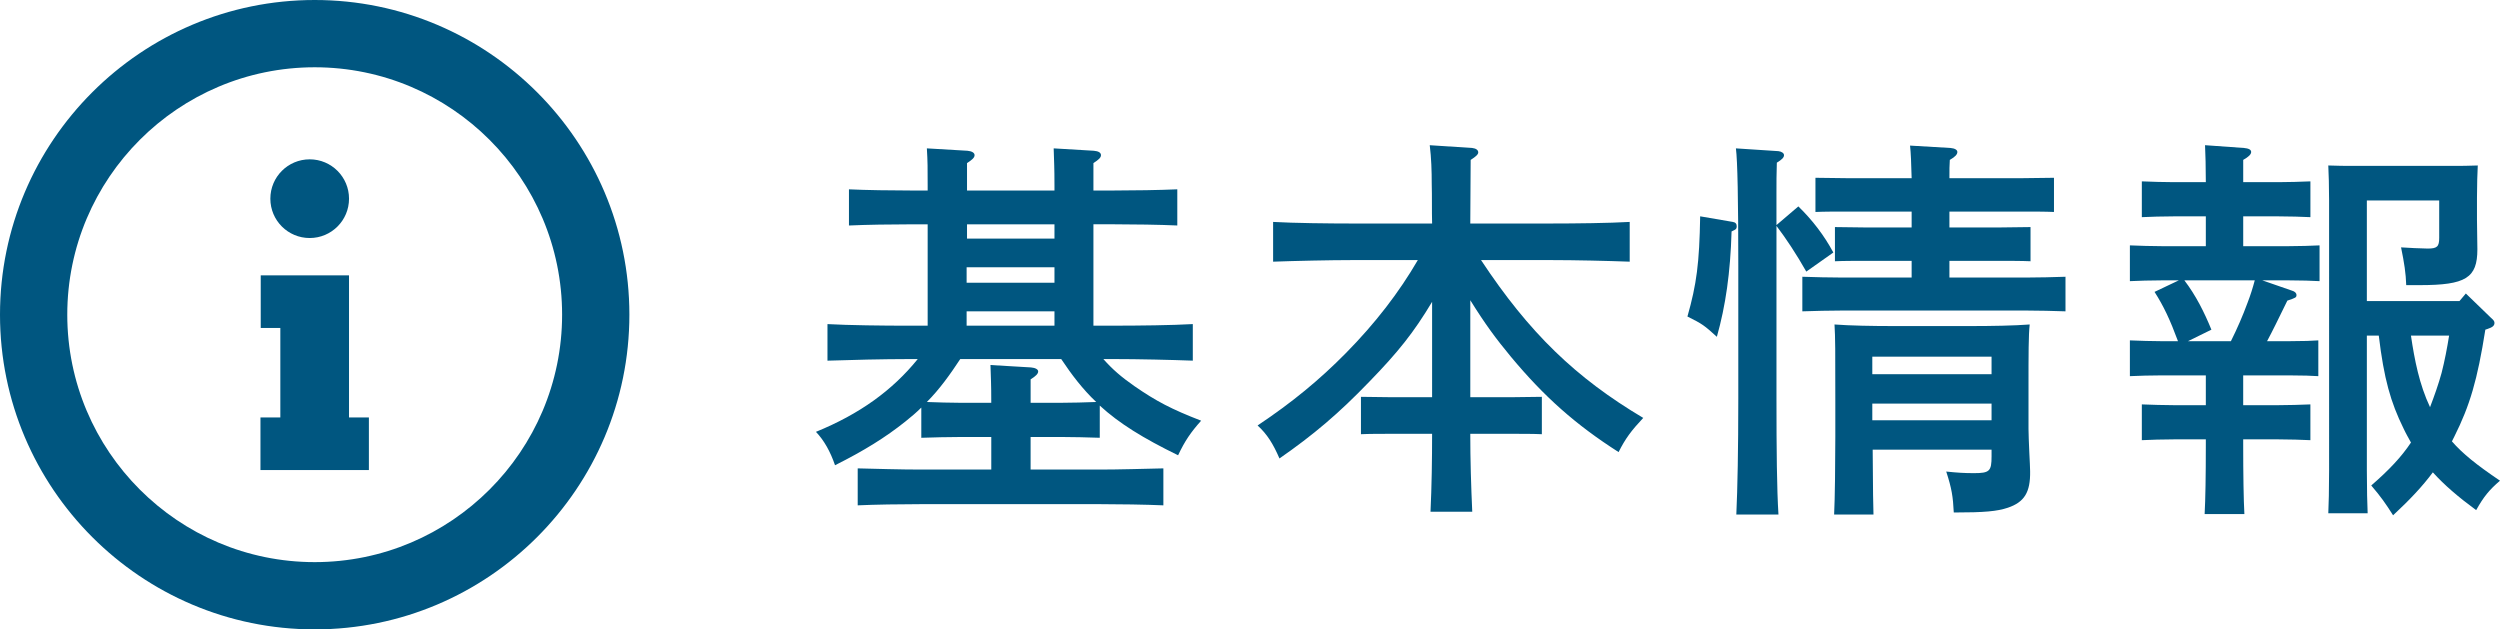 <?xml version="1.0" encoding="utf-8"?>
<!-- Generator: Adobe Illustrator 16.0.4, SVG Export Plug-In . SVG Version: 6.00 Build 0)  -->
<!DOCTYPE svg PUBLIC "-//W3C//DTD SVG 1.1//EN" "http://www.w3.org/Graphics/SVG/1.1/DTD/svg11.dtd">
<svg version="1.1" id="レイヤー_1" xmlns="http://www.w3.org/2000/svg" xmlns:xlink="http://www.w3.org/1999/xlink" x="0px"
	 y="0px" width="150.941px" height="38px" viewBox="0 0 150.941 38" enable-background="new 0 0 150.941 38" xml:space="preserve">
<g>
	<g>
		<path fill="#005680" d="M58.001,26.384c-0.696,0-1.704,0.024-2.376,0.048v-1.824c-0.288,0.288-0.6,0.553-0.96,0.84
			c-1.2,0.961-2.521,1.776-4.249,2.641c-0.288-0.84-0.672-1.512-1.152-2.016c2.64-1.08,4.608-2.496,6.145-4.393h-0.648
			c-1.32,0-3.48,0.048-4.801,0.096v-2.208c1.248,0.071,3.408,0.096,4.801,0.096h1.248v-6.121h-0.912
			c-1.248,0-2.833,0.024-3.84,0.072v-2.184c1.008,0.048,2.592,0.072,3.84,0.072h0.912V11.19c0-1.104,0-1.392-0.048-2.232
			l2.448,0.144c0.264,0.024,0.432,0.12,0.432,0.264s-0.12,0.264-0.456,0.48v1.656h5.28V11.19c0-1.104-0.024-1.392-0.048-2.232
			l2.424,0.144c0.288,0.024,0.432,0.12,0.432,0.264s-0.12,0.264-0.456,0.48v1.656h1.248c1.104,0,2.784-0.024,3.816-0.072v2.184
			c-1.032-0.048-2.712-0.072-3.816-0.072h-1.248v6.121h1.224c1.512,0,3.552-0.024,4.776-0.096v2.208
			c-1.272-0.048-3.312-0.096-4.776-0.096h-0.624c0.552,0.623,1.08,1.08,1.872,1.632c1.32,0.912,2.232,1.392,4.032,2.089
			c-0.624,0.695-0.984,1.224-1.392,2.088c-2.112-1.033-3.552-1.92-4.729-3v1.943c-0.672-0.023-1.68-0.048-2.376-0.048h-1.8v1.968
			h4.176c1.104,0,2.809-0.048,3.84-0.072v2.232c-1.032-0.047-2.736-0.072-3.84-0.072H55.601c-1.224,0-2.808,0.025-3.816,0.072
			v-2.232c1.008,0.024,2.592,0.072,3.816,0.072h4.249v-1.968H58.001z M64.025,24.32c0.72,0,1.44-0.025,2.16-0.049
			c-0.816-0.768-1.488-1.656-2.112-2.592h-6.097c-0.6,0.912-1.248,1.824-2.016,2.592c0.672,0.023,1.368,0.049,2.041,0.049h1.848
			v-0.049c0-1.104-0.024-1.416-0.048-2.232l2.448,0.145c0.264,0.023,0.432,0.119,0.432,0.24c0,0.144-0.144,0.287-0.456,0.479v1.417
			H64.025z M58.361,16.135v0.936h5.304v-0.936H58.361z M63.665,18.799h-5.304v0.864h5.304V18.799z M63.665,14.407v-0.864h-5.28
			v0.864H63.665z"/>
		<path fill="#005680" d="M86.465,18.223c-1.104,1.848-2.064,3.048-3.792,4.824c-1.848,1.921-3.384,3.217-5.424,4.633
			c-0.384-0.888-0.744-1.464-1.32-1.992c2.088-1.393,3.744-2.76,5.329-4.368c1.776-1.8,3.216-3.672,4.345-5.617h-3.961
			c-1.32,0-3.48,0.048-4.776,0.096v-2.4c1.248,0.072,3.408,0.096,4.776,0.096h4.824c-0.023-0.792,0-1.608-0.023-2.4
			c0-0.768-0.024-1.56-0.12-2.328l2.567,0.168c0.217,0.024,0.361,0.12,0.361,0.264c0,0.12-0.121,0.24-0.457,0.456
			c0,1.272-0.023,2.568-0.023,3.84h4.848c1.513,0,3.553-0.024,4.777-0.096v2.4c-1.272-0.048-3.312-0.096-4.777-0.096h-4.199
			c2.904,4.393,5.712,7.105,9.793,9.529c-0.721,0.769-1.08,1.249-1.488,2.064c-2.593-1.656-4.488-3.337-6.505-5.761
			c-0.912-1.104-1.536-1.943-2.448-3.408v5.856h2.424l1.896-0.024v2.257c-0.504-0.024-1.248-0.024-1.896-0.024H88.77
			c0,1.561,0.048,3.145,0.119,4.705h-2.52c0.072-1.561,0.096-3.145,0.096-4.705h-2.4c-0.647,0-1.392,0-1.896,0.024v-2.257
			l1.896,0.024h2.4V18.223z"/>
		<path fill="#005680" d="M104.617,13.398c0.168,0.024,0.24,0.12,0.24,0.264c0,0.096-0.023,0.168-0.119,0.216l-0.192,0.096
			c-0.072,2.496-0.36,4.488-0.888,6.361c-0.769-0.697-0.865-0.769-1.777-1.225c0.553-1.944,0.721-3.216,0.769-6.049L104.617,13.398z
			 M108.578,12.462c0.84,0.816,1.561,1.752,2.112,2.784l-1.632,1.152c-0.601-1.056-1.201-1.968-1.801-2.76v10.417
			c0,3.144,0.023,5.472,0.12,7.009h-2.544c0.072-1.561,0.119-3.912,0.119-7.009v-8.041c0-3.936-0.047-6.312-0.144-7.056l2.568,0.168
			c0.192,0.024,0.336,0.12,0.336,0.24c0,0.144-0.12,0.264-0.433,0.456c-0.023,0.624-0.023,1.248-0.023,1.872v1.896L108.578,12.462z
			 M122.092,10.758l1.92-0.024v2.064c-0.504-0.024-1.272-0.024-1.92-0.024h-4.393v0.96h2.977l1.92-0.024v2.064
			c-0.504-0.024-1.272-0.024-1.92-0.024h-2.977v1.008h4.632c0.696,0,1.704-0.024,2.376-0.048v2.088
			c-0.672-0.024-1.68-0.048-2.376-0.048h-11.112c-0.697,0-1.705,0.024-2.4,0.048v-2.088c0.695,0.024,1.703,0.048,2.4,0.048h4.199
			v-1.008h-2.735c-0.648,0-1.393,0-1.896,0.024V13.71l1.896,0.024h2.735v-0.96h-3.888c-0.647,0-1.416,0-1.92,0.024v-2.064
			l1.92,0.024h3.888c-0.023-0.912-0.047-1.512-0.096-1.968l2.449,0.144c0.264,0.024,0.407,0.12,0.407,0.24
			c0,0.144-0.12,0.288-0.456,0.48c-0.023,0.288-0.023,0.624-0.023,1.104H122.092z M113.066,27.152
			c0.023,2.928,0.023,3.048,0.048,3.912h-2.376c0.048-0.937,0.072-3.168,0.072-4.681v-2.112c0-3.145,0-3.864-0.049-4.68
			c0.937,0.071,2.305,0.096,3.576,0.096h4.633c1.272,0,2.641-0.024,3.576-0.096c-0.072,0.647-0.072,1.775-0.072,3.791v2.521
			c0,0.432,0.024,0.695,0.049,1.416c0.023,0.455,0.048,0.959,0.048,1.127c0.024,1.297-0.36,1.873-1.345,2.209
			c-0.647,0.216-1.392,0.288-3.264,0.288c-0.048-0.96-0.12-1.44-0.456-2.472c0.696,0.071,1.08,0.096,1.681,0.096
			c0.936,0,1.056-0.121,1.056-1.008v-0.408H113.066z M120.243,21.535h-7.2v1.057h7.2V21.535z M113.043,25.375h7.2v-1.008h-7.2
			V25.375z"/>
		<path fill="#005680" d="M138.389,17.551c0.168,0.048,0.264,0.144,0.264,0.264c0,0.144-0.047,0.168-0.551,0.336
			c-0.576,1.176-0.889,1.824-1.225,2.449h1.32c0.84,0,1.464-0.024,1.775-0.049v2.16c-0.312-0.023-0.983-0.047-1.775-0.047h-2.761
			v1.799h2.136c0.529,0,1.393-0.023,1.921-0.047v2.16c-0.504-0.024-1.272-0.049-1.921-0.049h-2.136v0.312
			c0,1.801,0.024,3.336,0.072,4.2h-2.4c0.048-0.937,0.072-2.256,0.072-4.2v-0.312h-1.944c-0.648,0-1.416,0.024-1.92,0.049v-2.16
			c0.527,0.023,1.416,0.047,1.92,0.047h1.944v-1.799h-2.665c-0.647,0-1.416,0.023-1.92,0.047v-2.16
			c0.528,0.024,1.393,0.049,1.92,0.049h0.984c-0.479-1.297-0.863-2.112-1.416-2.977l1.465-0.696h-1.033
			c-0.647,0-1.416,0.024-1.92,0.048v-2.16c0.528,0.024,1.393,0.048,1.92,0.048h2.665v-1.8h-1.944c-0.648,0-1.416,0.024-1.92,0.048
			V10.95c0.527,0.024,1.416,0.048,1.92,0.048h1.944c0-0.936-0.024-1.68-0.048-2.232l2.352,0.168c0.265,0.024,0.433,0.096,0.433,0.24
			s-0.144,0.288-0.48,0.48v1.344h2.136c0.529,0,1.393-0.024,1.921-0.048v2.161c-0.504-0.024-1.272-0.048-1.921-0.048h-2.136v1.8
			h2.761c0.552,0,1.439-0.024,1.848-0.048v2.16c-0.384-0.024-1.176-0.048-1.848-0.048h-1.608L138.389,17.551z M131.885,16.927
			c0.695,0.912,1.199,1.92,1.632,2.977l-1.416,0.696h2.593c0.383-0.769,0.719-1.537,1.008-2.329
			c0.168-0.432,0.312-0.888,0.432-1.344H131.885z M148.038,26.648c0.647,0.744,1.487,1.416,2.903,2.375
			c-0.647,0.553-0.983,0.961-1.439,1.777c-1.08-0.793-1.92-1.513-2.616-2.281c-0.624,0.84-1.368,1.633-2.4,2.593
			c-0.456-0.72-0.743-1.128-1.319-1.8c1.08-0.937,1.824-1.729,2.399-2.593c-0.144-0.265-0.312-0.552-0.456-0.864
			c-0.768-1.561-1.176-2.977-1.488-5.592h-0.72v8.16c0,1.104,0.024,2.041,0.048,2.568h-2.376c0.024-0.576,0.048-1.368,0.048-2.568
			V12.103c0-0.768-0.023-1.68-0.048-2.112c0.528,0.024,1.008,0.024,1.728,0.024h5.568c0.721,0,1.201,0,1.729-0.024
			c-0.023,0.408-0.048,1.224-0.048,1.944v1.32c0,0.312,0.024,1.68,0.024,1.8c0,1.728-0.696,2.16-3.48,2.16h-0.816
			c-0.023-0.72-0.119-1.344-0.312-2.28c0.36,0.024,1.272,0.072,1.608,0.072c0.576,0,0.695-0.12,0.695-0.648v-2.256h-4.368v6.073
			h5.593l0.384-0.456l1.513,1.464c0.168,0.144,0.215,0.216,0.215,0.312c0,0.168-0.119,0.265-0.407,0.36l-0.144,0.048
			c-0.48,3.048-0.937,4.585-1.873,6.456L148.038,26.648z M145.565,20.264c0.216,1.464,0.505,2.951,1.152,4.32
			c0.265-0.696,0.504-1.369,0.696-2.064c0.191-0.744,0.336-1.512,0.455-2.256H145.565z"/>
	</g>
</g>
<g>
	<g>
		<path fill="#005680" d="M19,38C8.523,38,0,29.477,0,19S8.523,0,19,0s19,8.523,19,19S29.477,38,19,38L19,38z M19,4.062
			C10.763,4.062,4.062,10.764,4.062,19S10.763,33.939,19,33.939S33.938,27.236,33.938,19S27.237,4.062,19,4.062L19,4.062z M19,4.062
			"/>
		<path fill="#005680" d="M21.073,11.996c0,1.312-1.062,2.375-2.375,2.375s-2.375-1.062-2.375-2.375
			c0-1.312,1.062-2.376,2.375-2.376S21.073,10.685,21.073,11.996L21.073,11.996z M21.073,11.996"/>
		<path fill="#005680" d="M22.273,28.38h-6.547v-3.176h1.2v-5.403h-1.184v-3.176h5.33v8.579h1.2V28.38z M22.273,28.38"/>
	</g>
</g>
</svg>
